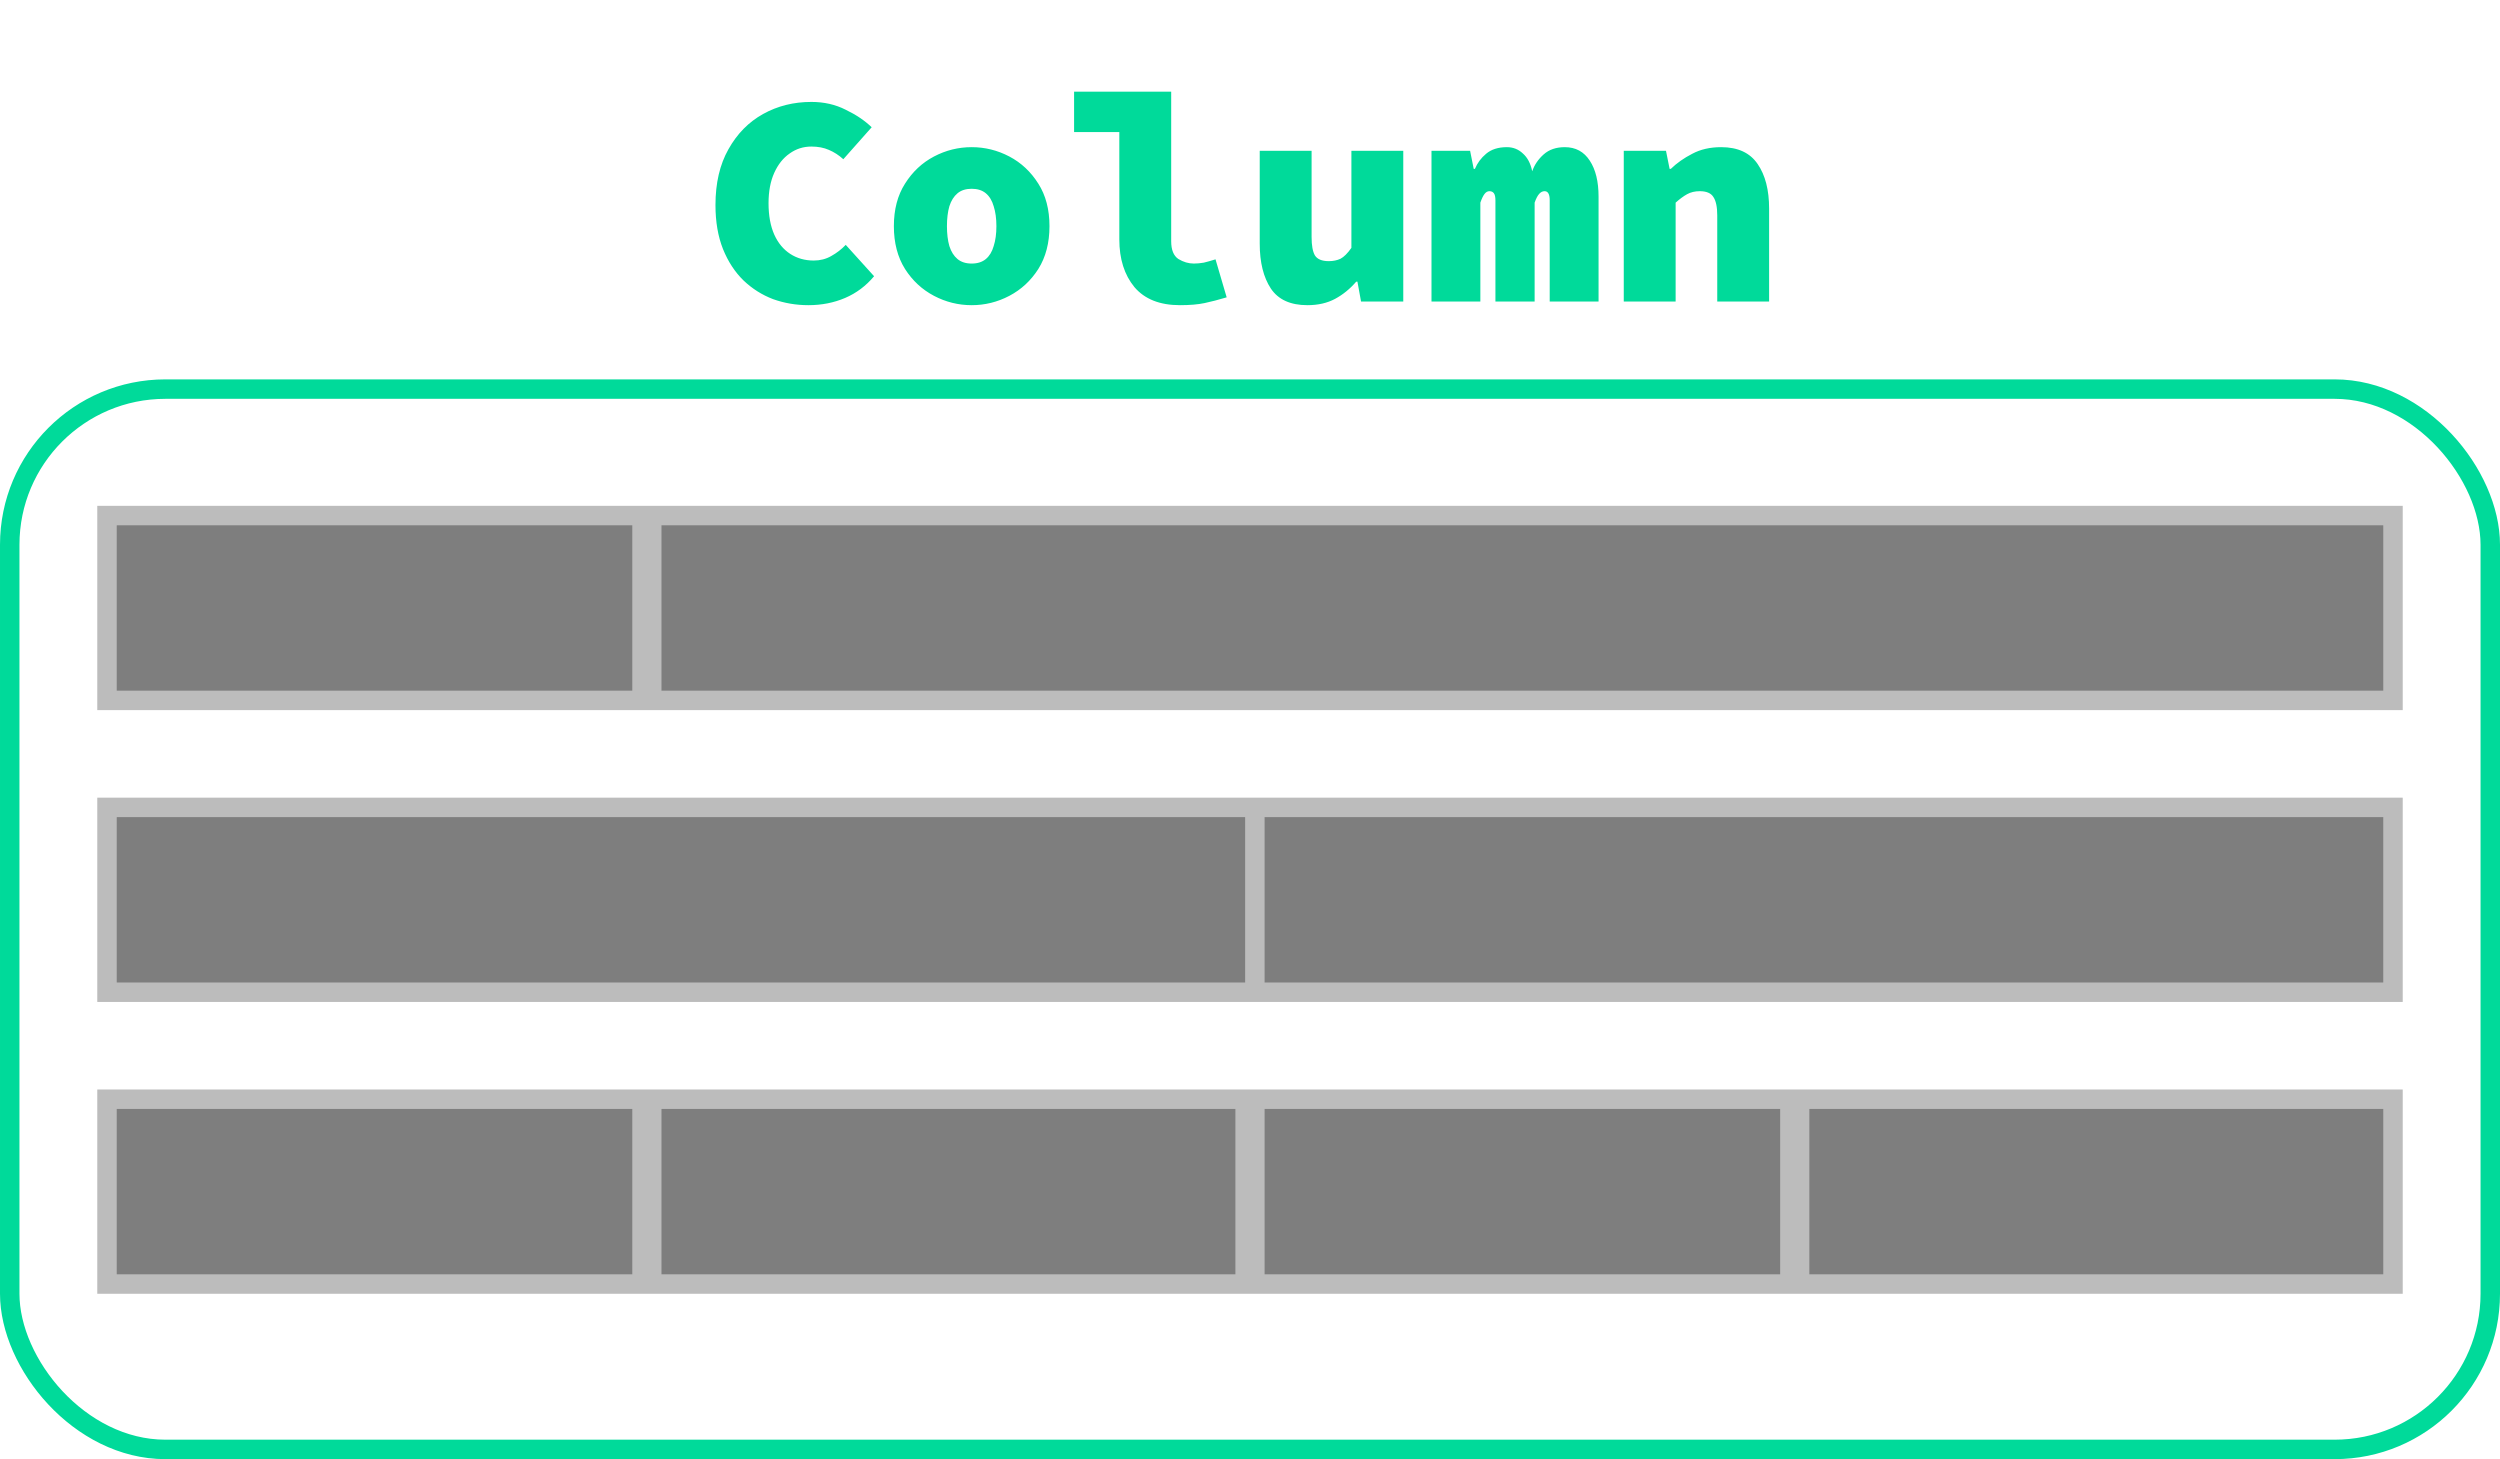 <svg width="100%" height="100%" viewBox="0 0 257 150" fill="none"
    xmlns="http://www.w3.org/2000/svg">
    <rect x="1" y="40" width="255" height="109" rx="16" stroke="#00DA9A" stroke-width="2"/>
    <rect x="10" y="52" width="237" height="21" fill="#BCBCBC"/>
    <rect x="10" y="82" width="237" height="21" fill="#BCBCBC"/>
    <rect x="10" y="112" width="237" height="21" fill="#BCBCBC"/>
    <path d="M83.098 31.372C81.837 31.372 80.628 31.165 79.471 30.752C78.334 30.318 77.322 29.677 76.433 28.83C75.544 27.962 74.842 26.887 74.325 25.606C73.808 24.304 73.55 22.795 73.55 21.08C73.55 18.827 73.994 16.916 74.883 15.345C75.772 13.754 76.96 12.545 78.448 11.718C79.936 10.891 81.589 10.478 83.408 10.478C84.71 10.478 85.888 10.747 86.942 11.284C88.017 11.801 88.905 12.4 89.608 13.082L86.694 16.368C86.239 15.955 85.743 15.634 85.206 15.407C84.689 15.18 84.09 15.066 83.408 15.066C82.581 15.066 81.837 15.304 81.176 15.779C80.515 16.234 79.988 16.895 79.595 17.763C79.202 18.631 79.006 19.675 79.006 20.894C79.006 22.155 79.202 23.229 79.595 24.118C79.988 24.986 80.535 25.647 81.238 26.102C81.941 26.557 82.747 26.784 83.656 26.784C84.317 26.784 84.917 26.629 85.454 26.319C86.012 26.009 86.508 25.627 86.942 25.172L89.856 28.396C89.029 29.388 88.037 30.132 86.88 30.628C85.723 31.124 84.462 31.372 83.098 31.372ZM99.888 31.372C98.524 31.372 97.232 31.052 96.013 30.411C94.794 29.77 93.802 28.851 93.037 27.652C92.272 26.433 91.89 24.965 91.89 23.25C91.89 21.535 92.272 20.078 93.037 18.879C93.802 17.66 94.794 16.73 96.013 16.089C97.232 15.448 98.524 15.128 99.888 15.128C101.252 15.128 102.544 15.448 103.763 16.089C104.982 16.73 105.974 17.66 106.739 18.879C107.504 20.078 107.886 21.535 107.886 23.25C107.886 24.965 107.504 26.433 106.739 27.652C105.974 28.851 104.982 29.77 103.763 30.411C102.544 31.052 101.252 31.372 99.888 31.372ZM99.888 27.094C100.487 27.094 100.973 26.939 101.345 26.629C101.717 26.319 101.986 25.875 102.151 25.296C102.337 24.717 102.43 24.035 102.43 23.25C102.43 22.465 102.337 21.783 102.151 21.204C101.986 20.625 101.717 20.181 101.345 19.871C100.973 19.561 100.487 19.406 99.888 19.406C99.289 19.406 98.803 19.561 98.431 19.871C98.059 20.181 97.78 20.625 97.594 21.204C97.429 21.783 97.346 22.465 97.346 23.25C97.346 24.035 97.429 24.717 97.594 25.296C97.78 25.875 98.059 26.319 98.431 26.629C98.803 26.939 99.289 27.094 99.888 27.094ZM121.297 31.372C119.23 31.372 117.67 30.752 116.616 29.512C115.582 28.251 115.066 26.619 115.066 24.614V13.578H110.416V9.424H120.398V24.8C120.398 25.689 120.646 26.298 121.142 26.629C121.658 26.939 122.185 27.094 122.723 27.094C123.053 27.094 123.394 27.063 123.746 27.001C124.097 26.918 124.5 26.805 124.955 26.66L126.102 30.566C125.275 30.814 124.521 31.01 123.839 31.155C123.157 31.3 122.309 31.372 121.297 31.372ZM134.398 31.372C132.662 31.372 131.411 30.804 130.647 29.667C129.882 28.51 129.5 26.97 129.5 25.048V15.5H134.832V24.366C134.832 25.234 134.945 25.864 135.173 26.257C135.421 26.65 135.896 26.846 136.599 26.846C137.053 26.846 137.456 26.763 137.808 26.598C138.159 26.412 138.531 26.04 138.924 25.482V15.5H144.256V31H139.916L139.544 28.954H139.42C138.779 29.698 138.056 30.287 137.25 30.721C136.444 31.155 135.493 31.372 134.398 31.372ZM147.158 31V15.5H151.126L151.498 17.36H151.622C151.87 16.761 152.252 16.244 152.769 15.81C153.306 15.355 154.019 15.128 154.908 15.128C155.548 15.128 156.096 15.345 156.551 15.779C157.026 16.192 157.346 16.802 157.512 17.608C157.739 16.947 158.132 16.368 158.69 15.872C159.248 15.376 159.971 15.128 160.86 15.128C161.976 15.128 162.833 15.593 163.433 16.523C164.032 17.432 164.332 18.662 164.332 20.212V31H159.31V20.584C159.31 19.964 159.134 19.654 158.783 19.654C158.576 19.654 158.39 19.747 158.225 19.933C158.059 20.119 157.904 20.419 157.76 20.832V31H153.73V20.584C153.73 20.253 153.678 20.016 153.575 19.871C153.471 19.726 153.316 19.654 153.11 19.654C152.924 19.654 152.758 19.747 152.614 19.933C152.469 20.119 152.324 20.419 152.18 20.832V31H147.158ZM166.923 31V15.5H171.263L171.635 17.36H171.759C172.379 16.761 173.113 16.244 173.96 15.81C174.808 15.355 175.8 15.128 176.936 15.128C178.652 15.128 179.902 15.707 180.687 16.864C181.473 18.001 181.865 19.53 181.865 21.452V31H176.533V22.134C176.533 21.266 176.399 20.636 176.13 20.243C175.882 19.85 175.417 19.654 174.735 19.654C174.239 19.654 173.805 19.757 173.433 19.964C173.061 20.171 172.669 20.46 172.255 20.832V31H166.923Z" fill="#00DA9A"/>
    <rect x="12" y="54" width="53" height="17" fill="#7E7E7E"/>
    <rect x="12" y="84" width="116" height="17" fill="#7E7E7E"/>
    <rect x="12" y="114" width="53" height="17" fill="#7E7E7E"/>
    <rect x="68" y="114" width="59" height="17" fill="#7E7E7E"/>
    <rect x="130" y="114" width="53" height="17" fill="#7E7E7E"/>
    <rect x="186" y="114" width="59" height="17" fill="#7E7E7E"/>
    <rect x="68" y="54" width="177" height="17" fill="#7E7E7E"/>
    <rect x="130" y="84" width="115" height="17" fill="#7E7E7E"/>
</svg>